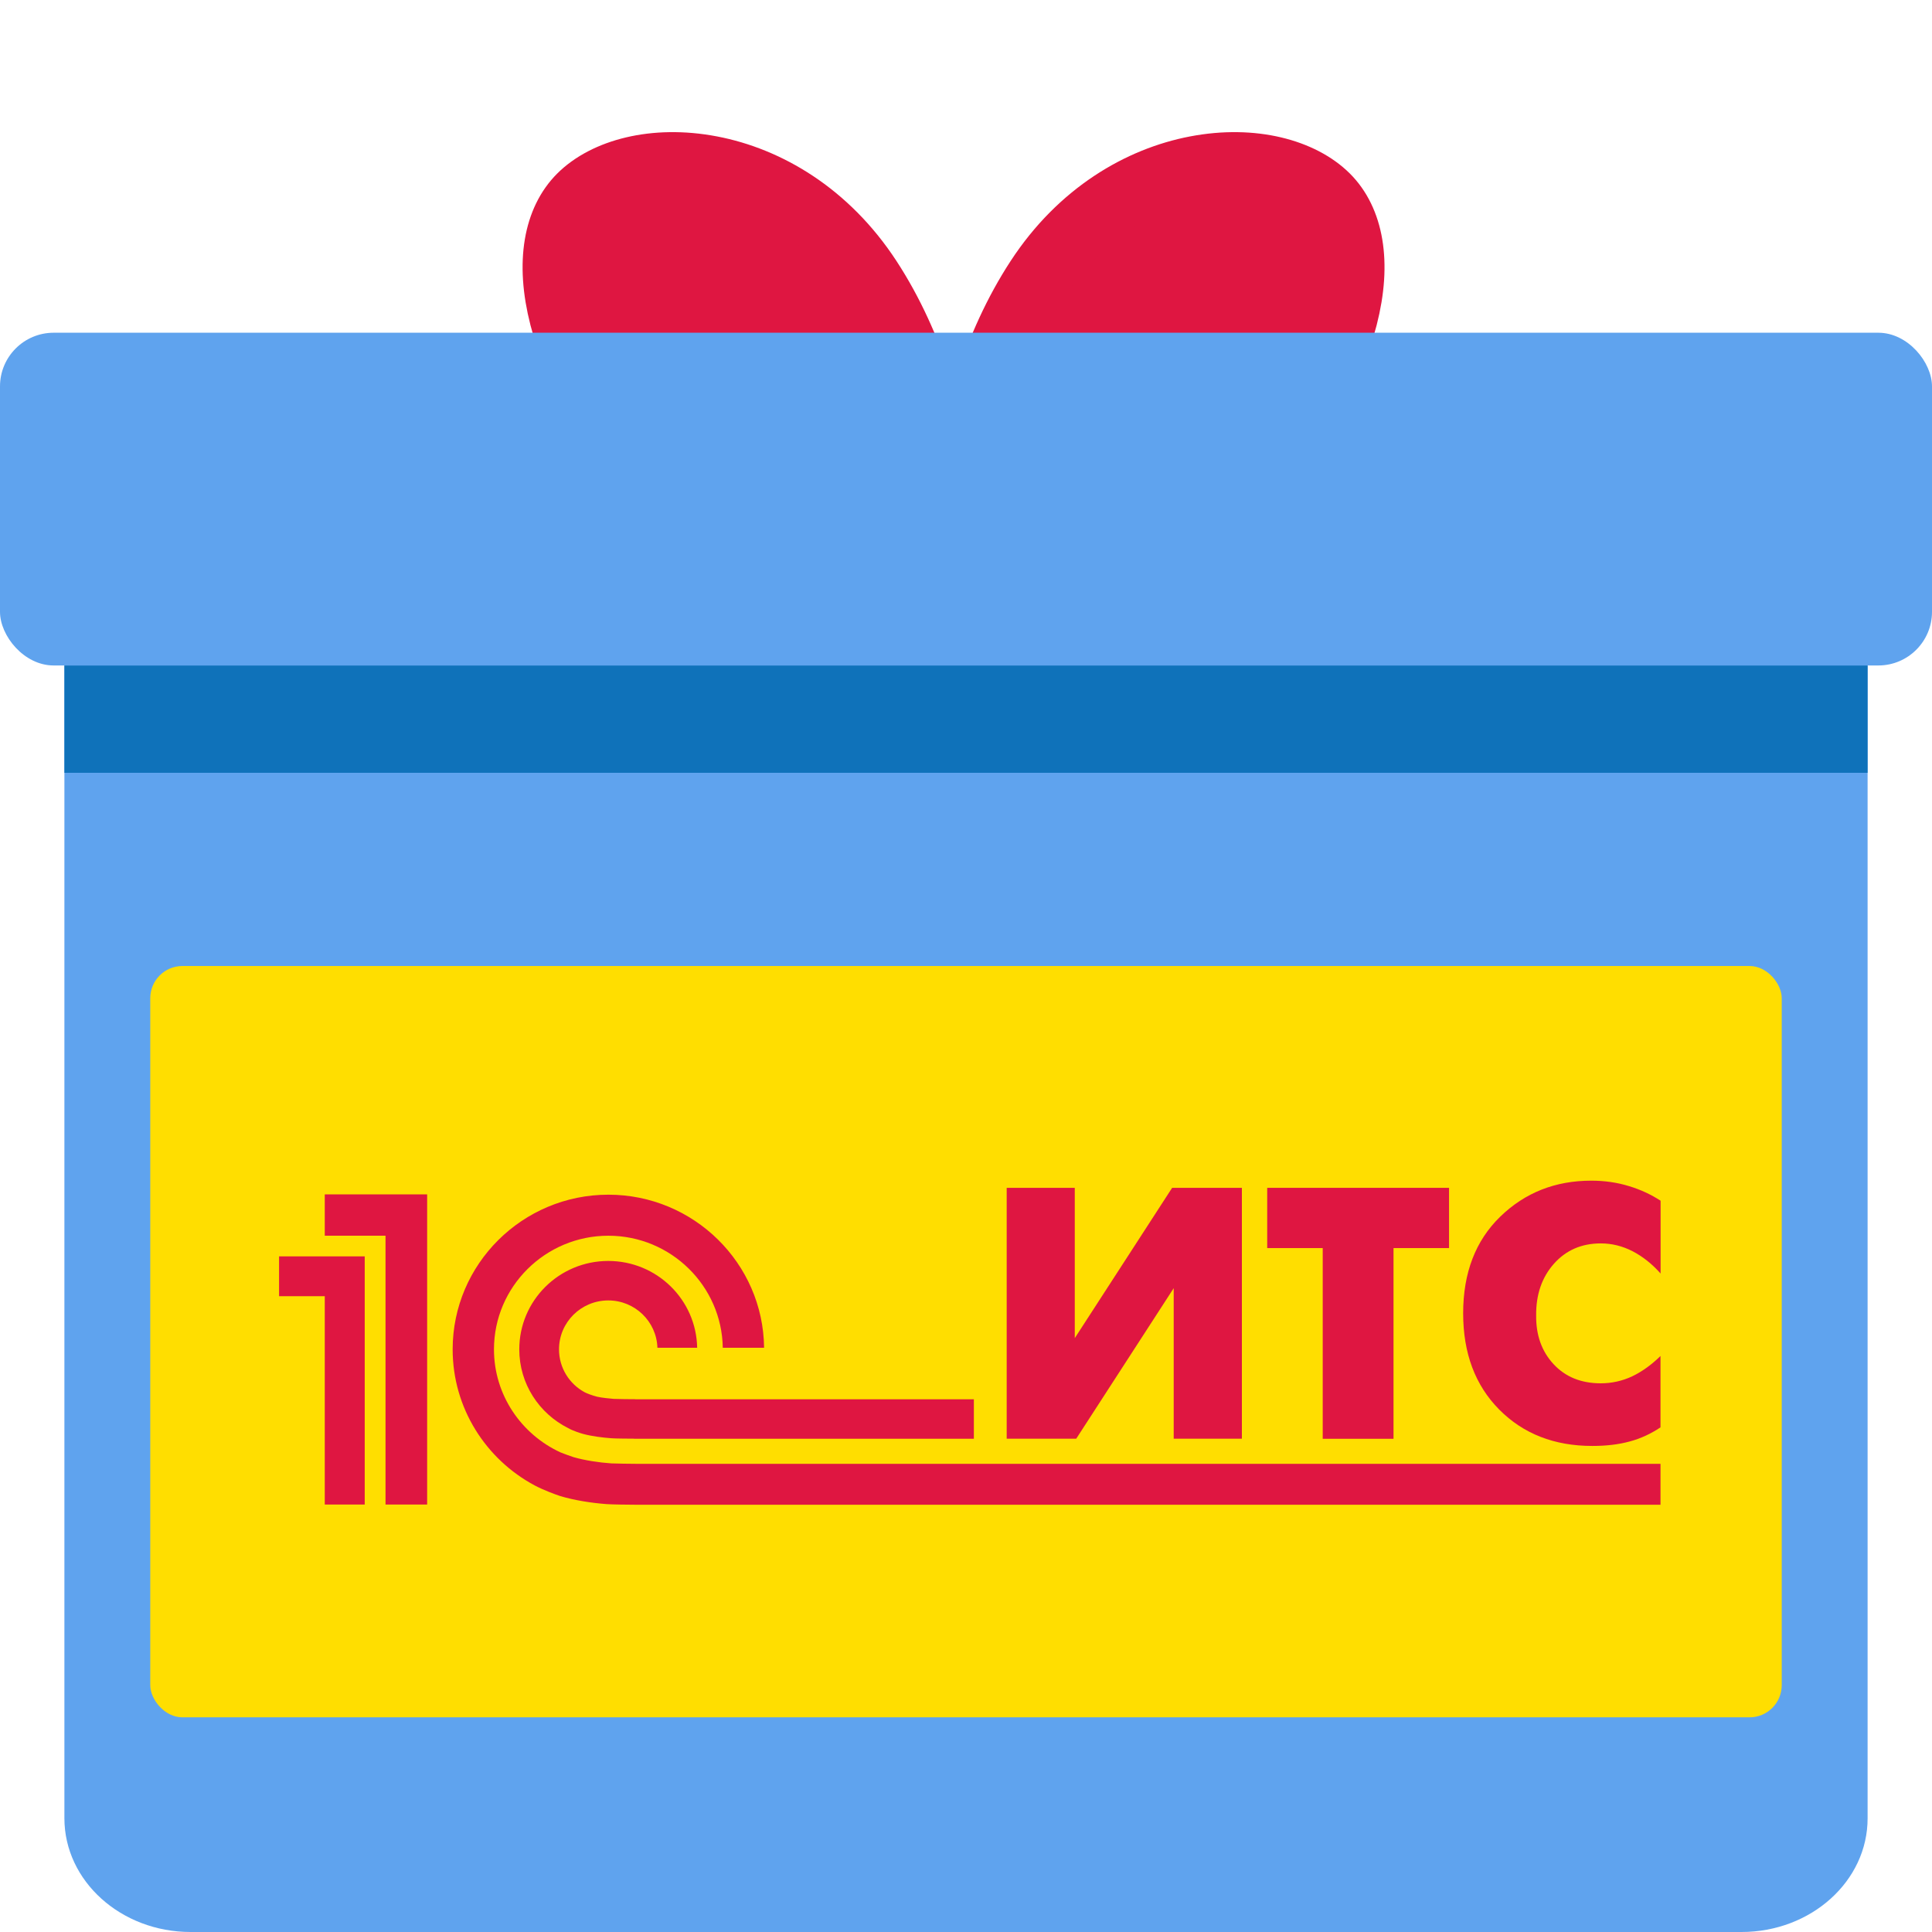<svg width="180" height="180" viewBox="0 0 180 180" fill="none" xmlns="http://www.w3.org/2000/svg">
<path d="M162.25 180H17.761C11.269 180 6 175.25 6 169.398V61.602C6 55.749 11.269 51 17.761 51H162.239C168.731 51 174 55.749 174 61.602V169.398C174.012 175.25 168.743 180 162.25 180Z" fill="#5FA3EE"/>
<path d="M81.01 25.956C85.127 32.255 87.068 39.683 87.957 45.667C88.399 48.638 88.573 51.2 88.638 53.012C88.64 53.069 88.642 53.125 88.644 53.181C88.477 53.19 88.304 53.199 88.125 53.207C86.125 53.297 83.353 53.308 80.266 52.996C73.987 52.36 66.922 50.436 62.16 45.675C56.984 40.499 53.645 34.673 52.329 29.555C50.993 24.363 51.838 20.488 54.026 18.301C56.363 15.963 60.921 14.64 66.246 15.658C71.447 16.652 77.019 19.848 81.01 25.956Z" fill="#DF1641" stroke="#DF1641" stroke-width="6"/>
<path d="M96.671 25.956C92.553 32.255 90.613 39.683 89.724 45.667C89.282 48.638 89.107 51.2 89.043 53.012C89.041 53.069 89.039 53.125 89.037 53.181C89.203 53.19 89.376 53.199 89.556 53.207C91.555 53.297 94.328 53.308 97.414 52.996C103.693 52.36 110.759 50.436 115.52 45.675C120.696 40.499 124.035 34.673 125.352 29.555C126.688 24.363 125.843 20.488 123.655 18.301C121.318 15.963 116.76 14.64 111.435 15.658C106.233 16.652 100.662 19.848 96.671 25.956Z" fill="#DF1641" stroke="#DF1641" stroke-width="6"/>
<rect x="14" y="90" width="152" height="70" rx="3" fill="#FFDE00"/>
<path d="M93.782 110.668H100.134V124.671L109.205 110.668H115.704V134.038H109.351V120.016L100.271 134.038H93.791V110.668H93.782Z" fill="#DF1641"/>
<path d="M123.235 134.048V116.281H118.062V110.668H135.005V116.281H129.831V134.048H123.235V134.048Z" fill="#DF1641"/>
<path d="M154.704 126.335V132.983C153.808 133.583 152.853 134.028 151.83 134.299C150.807 134.58 149.648 134.715 148.352 134.715C144.805 134.715 141.922 133.583 139.681 131.328C137.44 129.064 136.319 126.083 136.319 122.358C136.319 118.593 137.469 115.593 139.768 113.358C142.068 111.123 144.893 110 148.255 110C149.482 110 150.651 110.165 151.752 110.503C152.853 110.832 153.837 111.297 154.714 111.868V118.651C153.925 117.761 153.058 117.074 152.113 116.58C151.158 116.087 150.164 115.845 149.141 115.845C147.348 115.845 145.887 116.484 144.767 117.751C143.646 119.019 143.1 120.625 143.12 122.561C143.1 124.39 143.636 125.899 144.737 127.09C145.838 128.28 147.3 128.88 149.141 128.88C150.154 128.88 151.129 128.667 152.064 128.232C152.99 127.786 153.866 127.157 154.704 126.335Z" fill="#DF1641"/>
<path fill-rule="evenodd" clip-rule="evenodd" d="M56.963 136.341C55.814 136.264 54.479 136.06 53.436 135.76C53.242 135.702 52.423 135.402 52.218 135.315C48.565 133.631 46.022 129.964 46.022 125.716C46.022 119.88 50.806 115.129 56.681 115.129C62.507 115.129 67.252 119.803 67.34 125.57H71.188C71.11 117.693 64.631 111.306 56.681 111.306C48.682 111.306 42.173 117.771 42.173 125.716C42.173 131.193 45.272 135.964 49.812 138.392C50.63 138.828 51.809 139.263 52.209 139.389C53.505 139.776 55.093 140.028 56.505 140.134C56.983 140.173 58.659 140.192 59.156 140.192H154.705V136.38H59.204C58.844 136.38 57.304 136.36 56.963 136.341ZM59.194 130.361C58.912 130.361 57.45 130.351 57.178 130.331C56.72 130.293 56.057 130.225 55.629 130.128C55.151 130.002 54.693 129.828 54.489 129.722C53.056 128.957 52.082 127.448 52.082 125.716C52.082 123.199 54.138 121.158 56.671 121.158C59.156 121.158 61.172 123.122 61.25 125.57H64.953C64.875 121.09 61.202 117.48 56.671 117.48C52.092 117.48 48.38 121.167 48.38 125.716C48.38 128.928 50.231 131.696 52.93 133.051C53.339 133.293 54.128 133.544 54.352 133.602C55.112 133.806 56.135 133.941 56.963 133.999C57.275 134.028 58.776 134.038 59.087 134.038V134.047H90.733V130.37H59.194V130.361ZM39.796 140.173H35.918V115.129H30.258V111.277H39.796V140.173ZM26 117.055V120.761H30.258V140.173H33.98V117.055H26V117.055Z" fill="#DF1641"/>
<path d="M174 62H6V72H174V62Z" fill="#0F72BA"/>
<rect y="31" width="180" height="31" rx="5" fill="#5FA3EE"/>
</svg>
